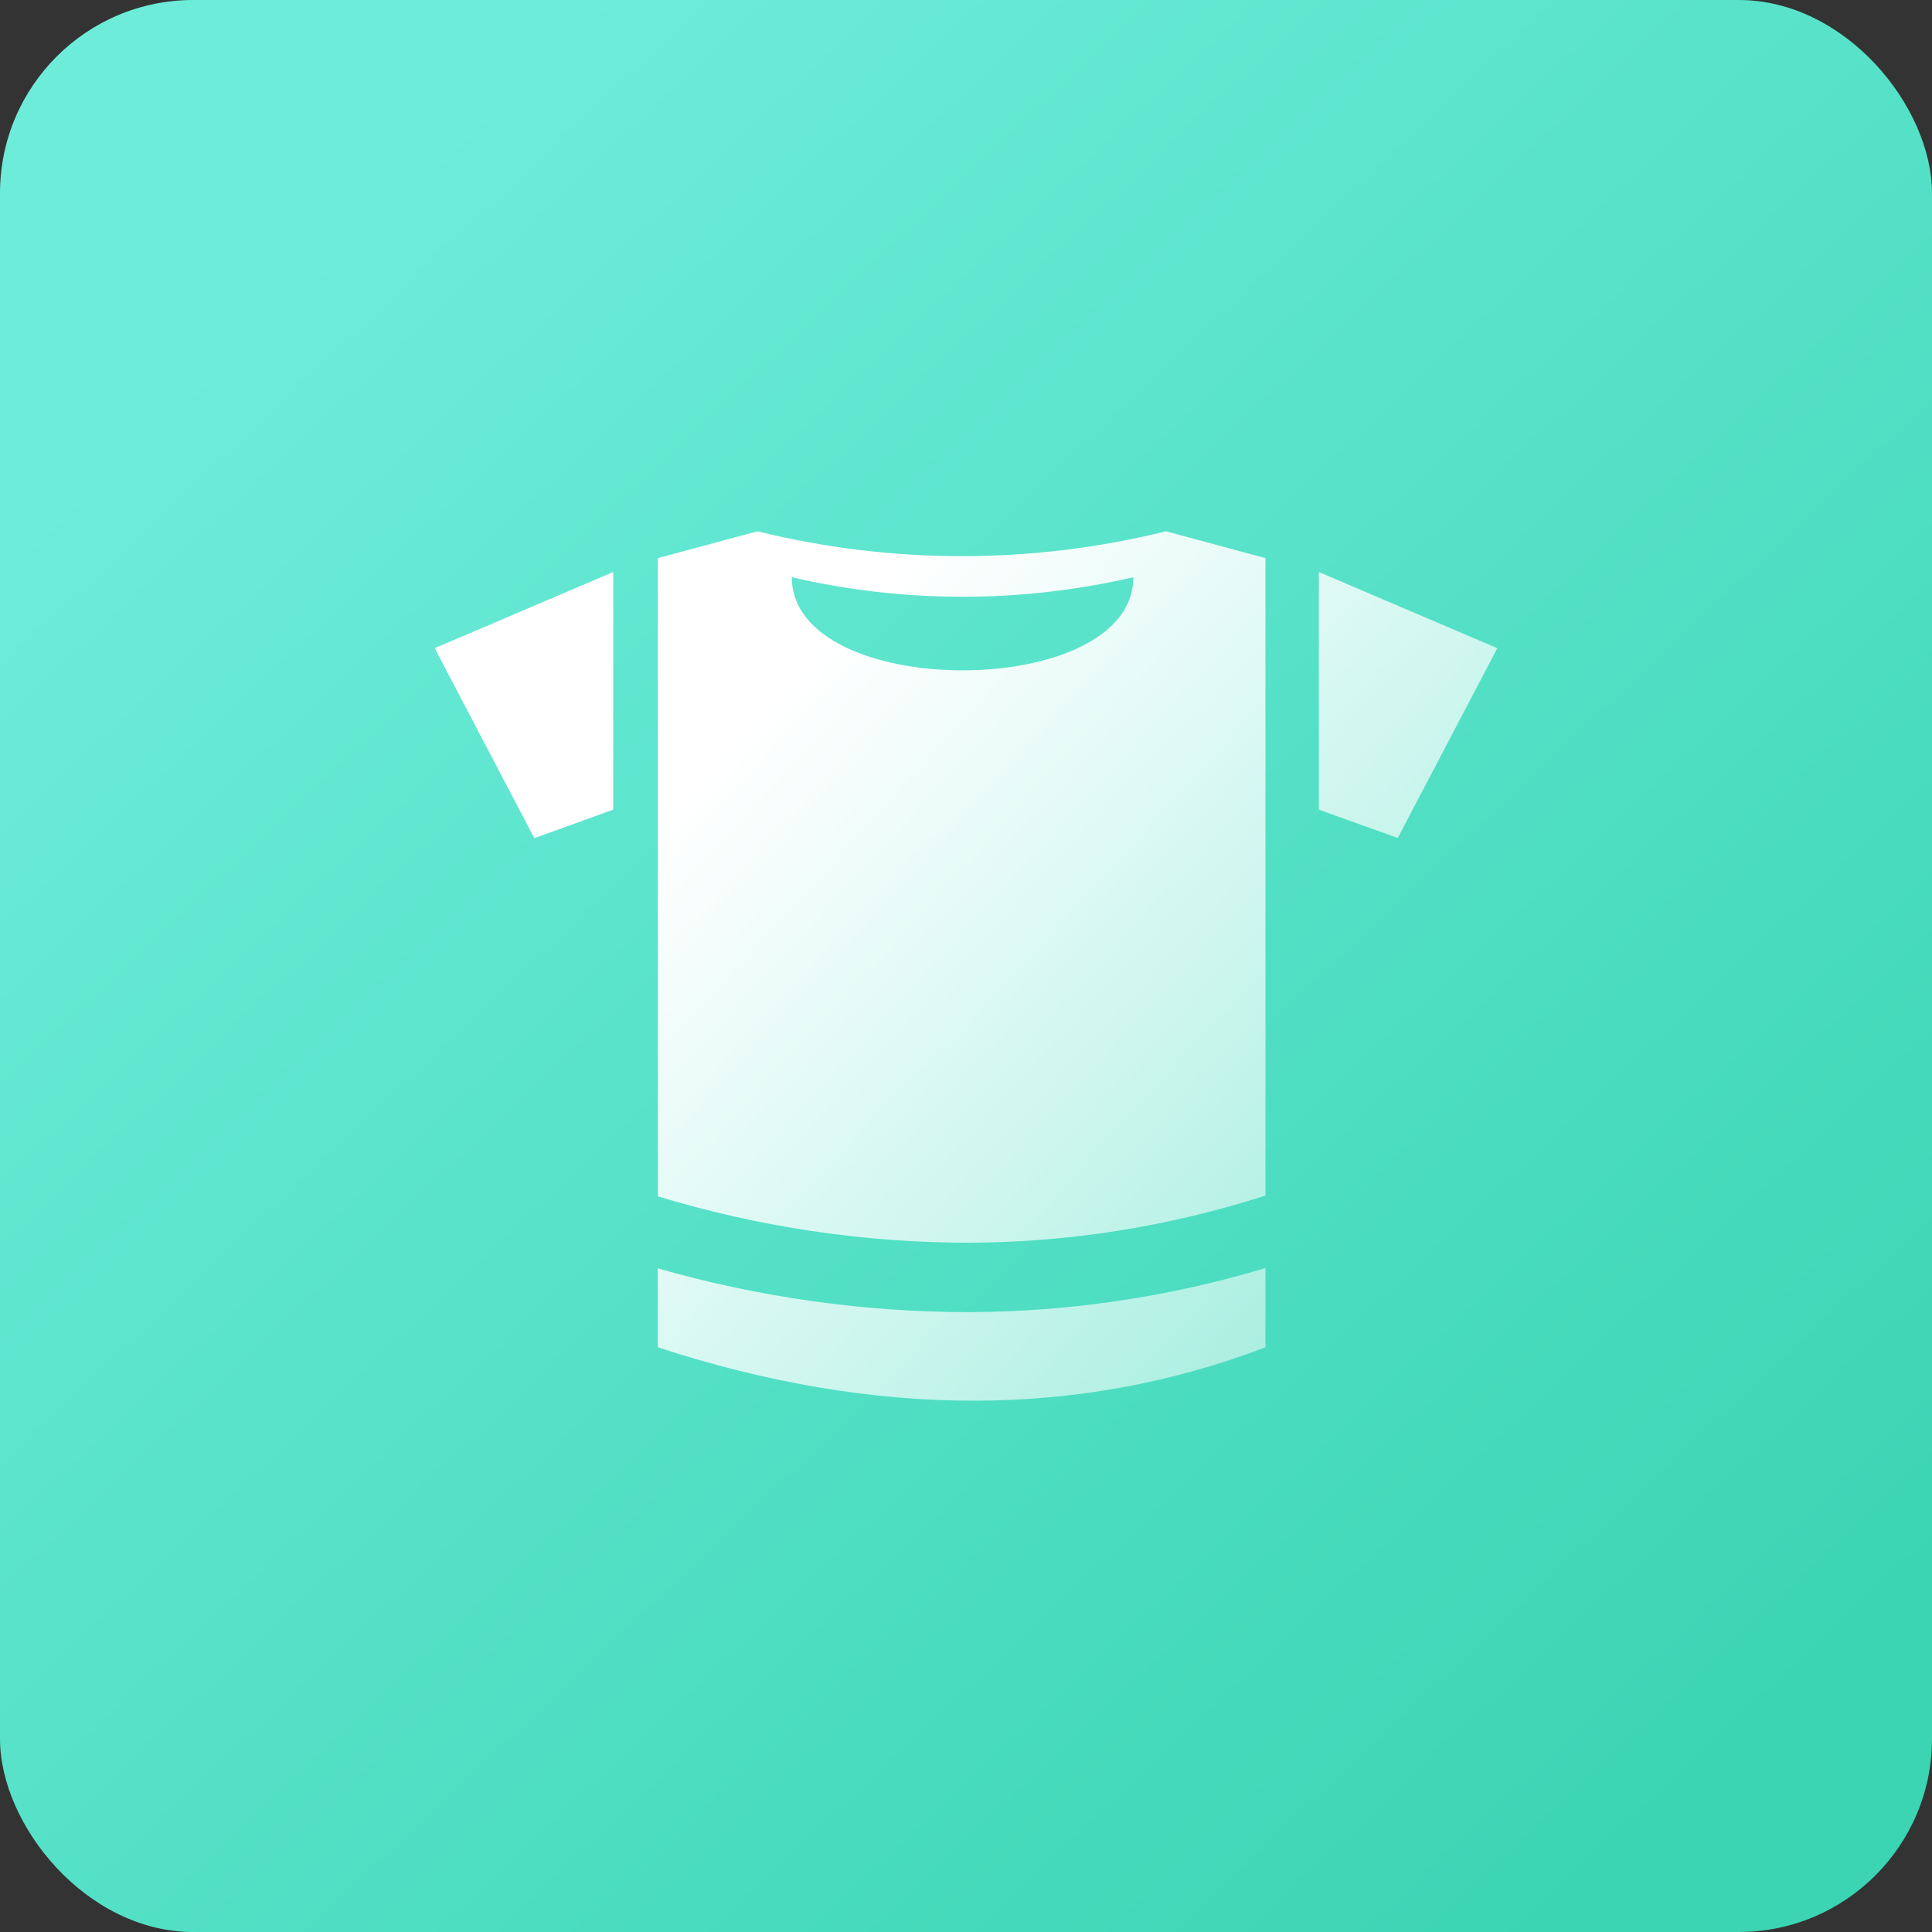 <?xml version="1.0" encoding="UTF-8"?>
<svg width="40px" height="40px" viewBox="0 0 40 40" version="1.1" xmlns="http://www.w3.org/2000/svg" xmlns:xlink="http://www.w3.org/1999/xlink">
    <rect x="0" y="0" width="40" height="40" fill="#333333" stroke="none"/>
    <title>xiuxian </title>
    <defs>
        <linearGradient x1="15.034%" y1="13.213%" x2="89.267%" y2="92.064%" id="linearGradient-1">
            <stop stop-color="#6DECDA" offset="0%"></stop>
            <stop stop-color="#3BD5B3" offset="100%"></stop>
        </linearGradient>
        <linearGradient x1="22.786%" y1="30.831%" x2="116.782%" y2="103.424%" id="linearGradient-2">
            <stop stop-color="#FFFFFF" offset="0%"></stop>
            <stop stop-color="#FFFFFF" stop-opacity="0.323" offset="100%"></stop>
        </linearGradient>
    </defs>
    <g id="行业" stroke="none" stroke-width="1" fill="none" fill-rule="evenodd">
        <g id="时尚零售解决方案补充" transform="translate(-1210, -719)">
            <g id="xiuxian-" transform="translate(1210, 719)">
                <g id="honbei" fill="url(#linearGradient-1)">
                    <rect id="矩形" x="0" y="0" width="40" height="40" rx="4"></rect>
                </g>
                <g id="编组" transform="translate(9, 11)" fill="url(#linearGradient-2)" fill-rule="nonzero">
                    <path d="M18.305,0.843 L18.305,5.763 L19.939,6.35 L22,2.42 L18.305,0.843 Z M4.621,0.555 L6.682,0 C9.462,0.686 12.36,0.686 15.14,0 L17.2,0.555 L17.2,13.753 C15.217,14.391 13.153,14.72 11.076,14.73 C8.891,14.729 6.717,14.406 4.621,13.77 L4.621,0.555 L4.621,0.555 Z M7.393,0.951 C7.393,3.522 14.464,3.522 14.464,0.951 C12.136,1.49 9.721,1.49 7.393,0.951 L7.393,0.951 Z M17.2,15.254 L17.2,16.895 C13.35,18.36 9.162,18.377 4.619,16.895 L4.619,15.26 C6.723,15.862 8.897,16.167 11.081,16.166 C13.152,16.157 15.212,15.85 17.2,15.254 L17.2,15.254 Z M3.696,0.843 L3.696,5.763 L2.062,6.353 L0,2.42 L3.696,0.843 Z" id="形状"></path>
                </g>
            </g>
        </g>
    </g>
</svg>
